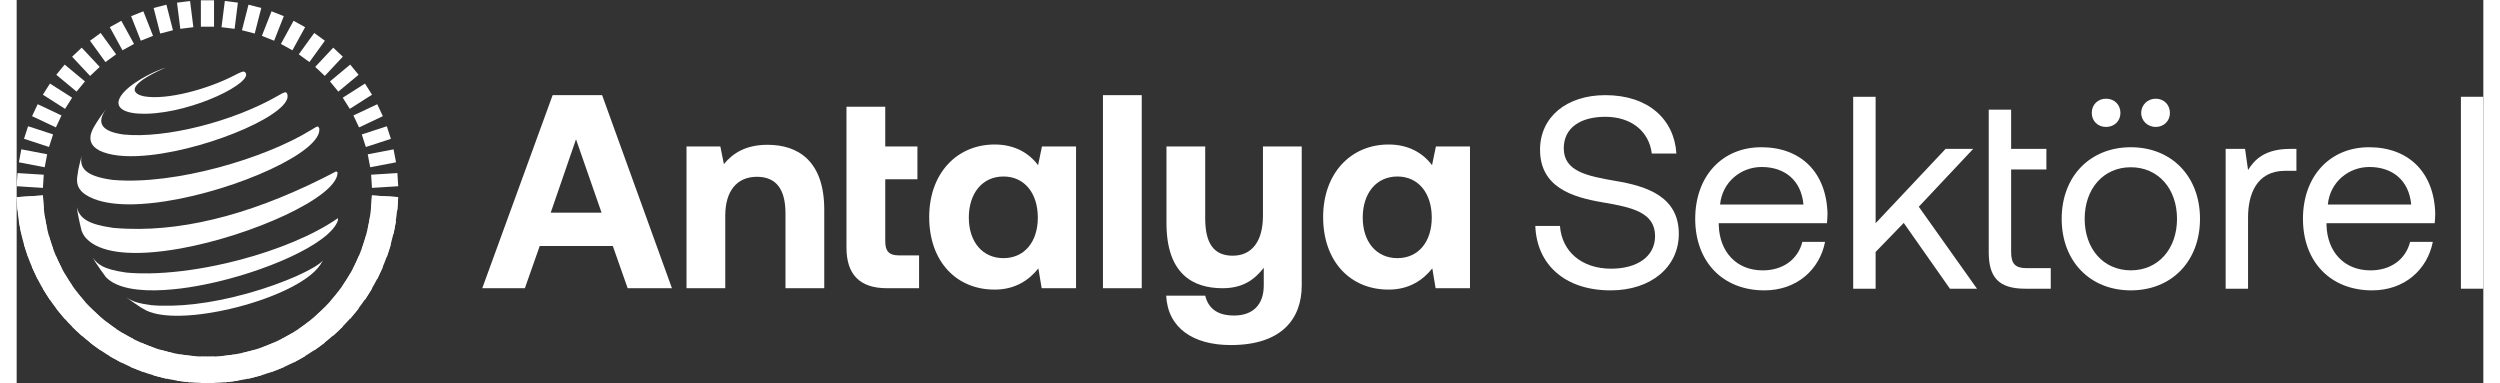 <?xml version="1.0" encoding="UTF-8"?>
<svg xmlns="http://www.w3.org/2000/svg" xmlns:xlink="http://www.w3.org/1999/xlink" width="300px" height="46px" viewBox="0 0 296 46" version="1.1">
<rect x="0" y="0" width="296" height="46" fill="#333333" stroke="none"/>
<g id="surface1">
<path style=" stroke:none;fill-rule:nonzero;fill:rgb(100%,100%,100%);fill-opacity:1;" d="M 185.195 27.113 C 185.426 30.203 187.82 32.242 191.332 32.242 C 194.41 32.242 196.609 30.828 196.609 28.328 C 196.609 25.465 193.789 24.871 190.312 24.281 C 186.609 23.656 182.805 22.438 182.805 17.961 C 182.805 14.047 185.984 11.418 190.641 11.418 C 195.754 11.418 198.902 14.277 199.168 18.422 L 196.215 18.422 C 195.887 15.758 193.754 14.016 190.637 14.016 C 187.652 14.016 185.652 15.332 185.652 17.797 C 185.652 20.562 188.438 21.121 191.883 21.715 C 195.621 22.34 199.457 23.59 199.457 28.062 C 199.457 32.047 196.113 34.844 191.289 34.844 C 185.684 34.844 182.402 31.652 182.238 27.113 Z M 185.195 27.113 "/>
<path style=" stroke:none;fill-rule:nonzero;fill:rgb(100%,100%,100%);fill-opacity:1;" d="M 201.426 26.258 C 201.426 21.156 204.641 17.668 209.363 17.668 C 214.086 17.668 217.168 20.664 217.301 25.633 C 217.301 25.992 217.266 26.387 217.234 26.785 L 204.25 26.785 L 204.25 27.016 C 204.348 30.207 206.348 32.445 209.531 32.445 C 211.891 32.445 213.727 31.195 214.285 29.023 L 217.008 29.023 C 216.352 32.379 213.594 34.844 209.727 34.844 C 204.707 34.844 201.426 31.387 201.426 26.258 Z M 214.414 24.543 C 214.152 21.648 212.184 20.039 209.395 20.039 C 206.938 20.039 204.672 21.812 204.41 24.543 Z M 214.414 24.543 "/>
<path style=" stroke:none;fill-rule:nonzero;fill:rgb(100%,100%,100%);fill-opacity:1;" d="M 220.383 11.613 L 223.074 11.613 L 223.074 26.785 L 231.469 17.867 L 234.781 17.867 L 228.254 24.809 L 235.238 34.645 L 231.992 34.645 L 226.449 26.75 L 223.074 30.234 L 223.074 34.645 L 220.383 34.645 Z M 220.383 11.613 "/>
<path style=" stroke:none;fill-rule:nonzero;fill:rgb(100%,100%,100%);fill-opacity:1;" d="M 236.648 13.16 L 239.336 13.16 L 239.336 17.867 L 243.566 17.867 L 243.566 20.332 L 239.336 20.332 L 239.336 30.234 C 239.336 31.652 239.828 32.176 241.172 32.176 L 244.09 32.176 L 244.09 34.645 L 241.012 34.645 C 237.797 34.645 236.648 33.227 236.648 30.27 Z M 236.648 13.16 "/>
<path style=" stroke:none;fill-rule:nonzero;fill:rgb(100%,100%,100%);fill-opacity:1;" d="M 245.402 26.258 C 245.402 21.156 248.812 17.668 253.699 17.668 C 258.586 17.668 262 21.156 262 26.258 C 262 31.355 258.586 34.844 253.699 34.844 C 248.812 34.844 245.402 31.355 245.402 26.258 Z M 259.242 26.258 C 259.242 22.668 257.012 20.07 253.699 20.07 C 250.391 20.07 248.16 22.668 248.16 26.258 C 248.16 29.844 250.391 32.441 253.699 32.441 C 257.012 32.441 259.242 29.844 259.242 26.258 Z M 250.715 11.844 C 251.73 11.844 252.453 12.566 252.453 13.555 C 252.453 14.512 251.73 15.234 250.715 15.234 C 249.73 15.234 249.012 14.512 249.012 13.555 C 249.012 12.566 249.73 11.844 250.715 11.844 Z M 256.684 11.844 C 257.668 11.844 258.391 12.566 258.391 13.555 C 258.391 14.512 257.668 15.234 256.684 15.234 C 255.73 15.234 254.945 14.512 254.945 13.555 C 254.945 12.566 255.734 11.844 256.684 11.844 Z M 256.684 11.844 "/>
<path style=" stroke:none;fill-rule:nonzero;fill:rgb(100%,100%,100%);fill-opacity:1;" d="M 273.57 17.867 L 273.57 20.496 L 272.227 20.496 C 268.719 20.496 267.766 23.426 267.766 26.09 L 267.766 34.645 L 265.078 34.645 L 265.078 17.867 L 267.406 17.867 L 267.766 20.402 C 268.555 19.117 269.832 17.867 272.816 17.867 Z M 273.57 17.867 "/>
<path style=" stroke:none;fill-rule:nonzero;fill:rgb(100%,100%,100%);fill-opacity:1;" d="M 274.355 26.258 C 274.355 21.156 277.57 17.668 282.293 17.668 C 287.016 17.668 290.098 20.664 290.23 25.633 C 290.23 25.992 290.195 26.387 290.164 26.785 L 277.18 26.785 L 277.18 27.016 C 277.277 30.207 279.277 32.445 282.461 32.445 C 284.82 32.445 286.656 31.195 287.215 29.023 L 289.938 29.023 C 289.277 32.379 286.523 34.844 282.656 34.844 C 277.637 34.844 274.355 31.387 274.355 26.258 Z M 287.344 24.543 C 287.078 21.648 285.113 20.039 282.324 20.039 C 279.867 20.039 277.602 21.812 277.34 24.543 Z M 287.344 24.543 "/>
<path style=" stroke:none;fill-rule:nonzero;fill:rgb(100%,100%,100%);fill-opacity:1;" d="M 293.309 11.613 L 296 11.613 L 296 34.645 L 293.309 34.645 Z M 293.309 11.613 "/>
<path style=" stroke:none;fill-rule:nonzero;fill:rgb(100%,100%,100%);fill-opacity:1;" d="M 55.871 34.586 L 64.316 11.418 L 70.254 11.418 L 78.633 34.586 L 73.32 34.586 L 71.539 29.523 L 62.766 29.523 L 60.984 34.586 Z M 64.086 25.52 L 70.188 25.52 L 67.121 16.715 Z M 64.086 25.52 "/>
<path style=" stroke:none;fill-rule:nonzero;fill:rgb(100%,100%,100%);fill-opacity:1;" d="M 96.91 25.152 L 96.91 34.586 L 92.258 34.586 L 92.258 25.617 C 92.258 22.734 91.168 21.215 88.828 21.215 C 86.418 21.215 85.031 22.934 85.031 25.879 L 85.031 34.582 L 80.383 34.582 L 80.383 17.574 L 84.441 17.574 L 84.867 19.691 C 85.957 18.367 87.508 17.375 90.113 17.375 C 93.777 17.375 96.91 19.328 96.91 25.152 Z M 96.91 25.152 "/>
<path style=" stroke:none;fill-rule:nonzero;fill:rgb(100%,100%,100%);fill-opacity:1;" d="M 99.578 12.809 L 104.23 12.809 L 104.23 17.574 L 108.09 17.574 L 108.09 21.512 L 104.23 21.512 L 104.23 28.961 C 104.23 30.152 104.691 30.648 105.879 30.648 L 108.289 30.648 L 108.289 34.586 L 104.43 34.586 C 101.195 34.586 99.578 32.965 99.578 29.723 Z M 99.578 12.809 "/>
<path style=" stroke:none;fill-rule:nonzero;fill:rgb(100%,100%,100%);fill-opacity:1;" d="M 123.035 17.574 L 127.125 17.574 L 127.125 34.586 L 123 34.586 L 122.605 32.203 C 121.484 33.625 119.797 34.75 117.391 34.75 C 112.836 34.781 109.504 31.441 109.504 26.047 C 109.504 20.781 112.836 17.34 117.359 17.34 C 119.766 17.34 121.484 18.367 122.57 19.824 Z M 122.539 26.113 C 122.539 23.203 120.957 21.18 118.414 21.18 C 115.875 21.18 114.258 23.199 114.258 26.113 C 114.258 28.992 115.875 30.977 118.414 30.977 C 120.957 30.977 122.539 28.992 122.539 26.113 Z M 122.539 26.113 "/>
<path style=" stroke:none;fill-rule:nonzero;fill:rgb(100%,100%,100%);fill-opacity:1;" d="M 130.355 11.418 L 135.008 11.418 L 135.008 34.586 L 130.355 34.586 Z M 130.355 11.418 "/>
<path style=" stroke:none;fill-rule:nonzero;fill:rgb(100%,100%,100%);fill-opacity:1;" d="M 149.559 17.574 L 154.207 17.574 L 154.207 34.254 C 154.207 38.258 151.801 41.406 145.695 41.406 C 141.207 41.406 138.141 39.387 137.941 35.48 L 142.625 35.48 C 143.023 37.066 144.145 37.863 146.094 37.863 C 148.301 37.863 149.652 36.609 149.652 34.254 L 149.652 32.137 C 148.531 33.562 147.145 34.586 144.707 34.586 C 141.207 34.586 137.977 32.934 137.977 26.773 L 137.977 17.574 L 142.625 17.574 L 142.625 26.211 C 142.625 29.191 143.648 30.684 145.926 30.684 C 148.203 30.684 149.555 28.996 149.555 25.883 L 149.555 17.574 Z M 149.559 17.574 "/>
<path style=" stroke:none;fill-rule:nonzero;fill:rgb(100%,100%,100%);fill-opacity:1;" d="M 170.309 17.574 L 174.398 17.574 L 174.398 34.586 L 170.273 34.586 L 169.875 32.203 C 168.754 33.625 167.07 34.75 164.66 34.75 C 160.109 34.781 156.777 31.441 156.777 26.047 C 156.777 20.781 160.109 17.34 164.629 17.34 C 167.039 17.34 168.754 18.367 169.844 19.824 Z M 169.812 26.113 C 169.812 23.203 168.227 21.18 165.688 21.18 C 163.145 21.18 161.527 23.199 161.527 26.113 C 161.527 28.992 163.145 30.977 165.688 30.977 C 168.227 30.977 169.812 28.992 169.812 26.113 Z M 169.812 26.113 "/>
<path style=" stroke:none;fill-rule:nonzero;fill:rgb(100%,100%,100%);fill-opacity:1;" d="M 13.805 13.535 C 14.223 13.613 14.723 13.652 15.297 13.652 C 15.406 13.652 15.508 13.648 15.617 13.648 C 21.336 13.492 28.555 9.816 27.422 8.676 C 27.227 8.477 26.906 8.641 26.051 9.082 C 22.945 10.68 18.066 12.043 15.281 11.559 C 15.148 11.527 14.969 11.484 14.844 11.438 C 14.617 11.352 14.398 11.23 14.273 11.066 C 14.16 10.918 14.121 10.738 14.215 10.512 C 14.434 9.98 15.391 9.211 17.879 8.109 C 17.812 8.129 17.727 8.16 17.664 8.184 L 17.535 8.23 C 17.391 8.285 17.336 8.305 17.199 8.359 C 17.059 8.414 17.008 8.438 16.852 8.5 C 16.691 8.566 16.637 8.594 16.484 8.66 C 16.332 8.727 16.266 8.762 16.102 8.84 C 15.977 8.902 15.828 8.977 15.68 9.055 C 15.68 9.055 15.68 9.055 15.68 9.059 C 15.578 9.109 15.48 9.16 15.379 9.219 C 15.355 9.23 15.316 9.254 15.289 9.27 C 14.863 9.512 13.73 10.152 12.941 10.977 C 12.75 11.18 12.598 11.371 12.48 11.555 C 12.293 11.855 12.207 12.129 12.215 12.375 C 12.246 12.941 12.789 13.348 13.805 13.535 Z M 13.805 13.535 "/>
<path style=" stroke:none;fill-rule:nonzero;fill:rgb(100%,100%,100%);fill-opacity:1;" d="M 10.383 18.258 C 11.098 18.523 11.957 18.672 12.91 18.723 C 13.879 18.777 14.949 18.73 16.07 18.605 C 23.531 17.781 33.402 13.449 32.453 11.234 C 32.324 10.93 32.031 11.098 31.387 11.469 C 25.98 14.602 17.824 16.652 12.816 16.141 C 12.586 16.105 12.246 16.055 11.883 15.965 C 11.453 15.855 10.996 15.691 10.656 15.438 C 10.254 15.129 10.023 14.688 10.223 14.047 C 10.309 13.758 10.484 13.43 10.77 13.059 L 10.699 13.145 C 10.328 13.621 10.133 13.879 9.914 14.215 C 9.691 14.535 9.516 14.82 9.215 15.336 C 9.059 15.637 8.715 16.297 8.902 16.961 C 8.988 17.262 9.184 17.562 9.555 17.832 C 9.766 17.988 10.035 18.133 10.383 18.258 Z M 10.383 18.258 "/>
<path style=" stroke:none;fill-rule:nonzero;fill:rgb(100%,100%,100%);fill-opacity:1;" d="M 8.227 23.332 C 8.527 23.531 8.859 23.707 9.227 23.852 C 10.477 24.355 12.113 24.551 13.953 24.52 C 15.199 24.492 16.551 24.363 17.938 24.141 C 26.488 22.797 36.691 18.195 36.316 15.41 C 36.293 15.328 36.207 15.246 36.164 15.18 C 35.969 15.207 35.949 15.211 35.32 15.602 C 29.812 19.008 19.02 22.211 11.641 21.598 C 11.598 21.594 11.551 21.59 11.504 21.586 C 10.664 21.473 9.977 21.32 9.43 21.125 C 8.559 20.816 8.043 20.398 7.84 19.836 C 7.719 19.504 7.707 19.121 7.797 18.688 C 7.734 18.93 7.664 19.207 7.594 19.492 C 7.527 19.773 7.465 20.055 7.41 20.301 L 7.25 21.348 C 7.234 21.727 7.207 22.379 7.809 22.988 C 7.926 23.105 8.062 23.219 8.227 23.332 Z M 8.227 23.332 "/>
<path style=" stroke:none;fill-rule:nonzero;fill:rgb(100%,100%,100%);fill-opacity:1;" d="M 38.332 20.57 C 29.133 25.41 20.719 27.719 13.281 27.449 C 12.707 27.43 12.141 27.395 11.578 27.344 C 11.188 27.289 10.82 27.227 10.469 27.156 C 9.344 26.93 8.449 26.605 7.883 26.062 C 7.547 25.742 7.324 25.344 7.23 24.848 L 7.316 25.527 C 7.375 25.852 7.453 26.234 7.535 26.609 C 7.609 26.953 7.688 27.293 7.766 27.59 C 7.766 27.598 7.766 27.605 7.766 27.609 C 7.77 27.621 7.773 27.637 7.777 27.648 C 7.855 27.863 7.98 28.141 8.117 28.324 C 8.367 28.664 8.688 28.957 9.066 29.203 C 9.586 29.551 10.223 29.809 10.945 29.992 C 12.262 30.328 13.875 30.418 15.656 30.312 C 16.938 30.238 18.301 30.062 19.703 29.809 C 28.27 28.254 38.227 23.73 38.5 20.844 C 38.504 20.789 38.496 20.711 38.496 20.66 C 38.449 20.633 38.379 20.598 38.332 20.57 Z M 38.332 20.57 "/>
<path style=" stroke:none;fill-rule:nonzero;fill:rgb(100%,100%,100%);fill-opacity:1;" d="M 26.676 31.207 C 25.762 31.445 24.844 31.66 23.922 31.852 C 21.164 32.422 18.418 32.762 15.945 32.805 C 14.992 32.82 14.078 32.793 13.219 32.715 C 13.176 32.711 13.137 32.707 13.094 32.699 C 11.727 32.5 10.863 32.258 10.266 31.934 C 9.742 31.656 9.418 31.324 9.125 30.91 L 9.422 31.418 C 9.605 31.703 9.828 32.031 10.055 32.352 C 10.281 32.68 10.512 33 10.719 33.27 C 11.145 33.711 11.727 34.055 12.43 34.301 C 13.062 34.523 13.797 34.676 14.602 34.758 C 15.867 34.891 17.324 34.863 18.875 34.707 C 20.039 34.594 21.258 34.402 22.496 34.156 C 29.773 32.703 37.664 29.223 38.551 26.445 C 38.562 26.367 38.543 26.262 38.543 26.184 C 35.609 28.234 31.246 30.008 26.676 31.207 Z M 26.676 31.207 "/>
<path style=" stroke:none;fill-rule:nonzero;fill:rgb(100%,100%,100%);fill-opacity:1;" d="M 27.629 35.23 C 27.043 35.391 26.445 35.543 25.836 35.688 C 23.922 36.137 21.918 36.477 19.949 36.617 C 19.051 36.684 18.16 36.707 17.289 36.684 C 16.902 36.672 16.52 36.652 16.137 36.617 C 15.484 36.531 14.996 36.441 14.602 36.336 C 13.977 36.168 13.578 35.961 13.105 35.645 C 13.367 35.84 13.68 36.062 13.996 36.281 C 14.309 36.5 14.629 36.715 14.902 36.895 L 15.531 37.246 C 16.047 37.504 16.699 37.68 17.453 37.781 C 18.117 37.871 18.859 37.906 19.66 37.887 C 20.711 37.867 21.863 37.754 23.051 37.566 C 23.883 37.438 24.734 37.273 25.586 37.074 C 30.289 35.984 34.984 33.938 36.43 31.781 C 36.445 31.758 36.465 31.73 36.48 31.699 L 36.762 31.238 C 36.754 31.246 36.746 31.254 36.738 31.27 C 35.934 32.195 32.207 33.961 27.629 35.23 Z M 27.629 35.23 "/>
<path style=" stroke:none;fill-rule:nonzero;fill:rgb(100%,100%,100%);fill-opacity:1;" d="M 42.633 23.453 L 42.578 24.309 C 42.535 25.012 42.453 25.703 42.336 26.383 L 42.219 26.984 C 42.086 27.633 41.926 28.262 41.734 28.883 L 41.582 29.344 C 41.332 30.09 41.039 30.809 40.707 31.512 C 39.383 34.293 37.426 36.719 35.027 38.598 C 34.168 39.277 33.254 39.883 32.289 40.406 C 32.281 40.414 32.262 40.422 32.25 40.426 C 32.023 40.551 31.793 40.672 31.555 40.781 C 31.117 41 30.668 41.199 30.211 41.383 L 29.93 41.5 C 29.246 41.758 28.551 41.988 27.828 42.168 L 27.801 42.176 C 27.668 42.211 27.527 42.246 27.395 42.277 C 27.168 42.332 26.941 42.379 26.719 42.422 C 26.289 42.508 25.855 42.582 25.414 42.637 L 25.238 42.66 C 24.809 42.711 24.375 42.746 23.938 42.77 C 23.707 42.781 23.477 42.789 23.246 42.793 C 23.129 42.797 23.004 42.797 22.887 42.797 C 22.082 42.797 21.289 42.746 20.512 42.652 L 20.336 42.629 C 19.914 42.574 19.496 42.504 19.078 42.426 C 18.848 42.383 18.617 42.332 18.391 42.273 C 18.297 42.254 18.199 42.23 18.109 42.207 L 17.836 42.137 C 17.148 41.961 16.473 41.734 15.816 41.484 L 15.613 41.398 L 15.48 41.348 C 15.289 41.273 15.102 41.191 14.918 41.113 C 14.43 40.895 13.953 40.66 13.488 40.406 C 12.523 39.879 11.609 39.281 10.75 38.602 C 8.371 36.738 6.43 34.332 5.105 31.574 L 4.898 31.137 C 4.652 30.586 4.43 30.027 4.227 29.449 L 4.027 28.824 C 3.855 28.281 3.715 27.719 3.59 27.156 L 3.582 27.121 C 3.527 26.871 3.484 26.625 3.441 26.371 L 3.43 26.305 C 3.332 25.719 3.254 25.125 3.215 24.523 L 3.18 24.02 L 3.145 23.453 L 0.008 23.656 C 0.012 23.844 0.02 24.023 0.027 24.211 L 0.062 24.77 C 0.074 24.926 0.086 25.078 0.102 25.234 C 0.145 25.672 0.195 26.102 0.262 26.527 C 0.273 26.586 0.281 26.645 0.289 26.707 L 0.52 27.926 C 0.527 27.977 0.543 28.031 0.551 28.082 C 0.652 28.512 0.758 28.93 0.879 29.344 C 0.887 29.395 0.902 29.445 0.918 29.492 L 1.266 30.562 C 1.293 30.656 1.332 30.754 1.363 30.848 C 1.512 31.258 1.668 31.66 1.844 32.059 C 1.875 32.129 1.906 32.207 1.938 32.277 L 2.492 33.457 C 2.5 33.469 2.508 33.48 2.512 33.492 C 2.707 33.879 2.918 34.258 3.137 34.633 C 3.195 34.723 3.246 34.816 3.305 34.91 L 3.762 35.629 C 3.832 35.746 3.906 35.859 3.988 35.973 C 4.23 36.328 4.484 36.68 4.75 37.023 C 4.824 37.121 4.902 37.223 4.984 37.316 L 5.57 38.031 C 5.633 38.098 5.695 38.172 5.754 38.242 C 6.043 38.566 6.34 38.883 6.648 39.188 C 6.789 39.332 6.941 39.48 7.09 39.625 C 7.324 39.844 7.559 40.062 7.801 40.273 C 8.125 40.559 8.457 40.836 8.801 41.105 C 8.918 41.199 9.043 41.293 9.168 41.391 L 9.703 41.781 C 9.828 41.867 9.945 41.953 10.074 42.035 C 10.293 42.184 10.516 42.332 10.742 42.473 C 10.879 42.566 11.023 42.652 11.164 42.734 C 11.246 42.781 11.332 42.836 11.414 42.879 L 12.273 43.355 C 12.367 43.406 12.457 43.457 12.551 43.5 C 12.934 43.691 13.324 43.879 13.723 44.055 C 13.805 44.09 13.891 44.121 13.973 44.16 L 14.91 44.531 L 15.012 44.57 C 15.07 44.598 15.133 44.617 15.191 44.637 C 15.328 44.684 15.465 44.73 15.602 44.781 C 15.875 44.871 16.152 44.957 16.43 45.039 C 16.57 45.082 16.715 45.125 16.859 45.16 L 17.715 45.379 C 17.793 45.395 17.875 45.414 17.957 45.43 C 18.098 45.465 18.238 45.496 18.379 45.516 C 18.605 45.566 18.836 45.609 19.07 45.645 C 19.121 45.652 19.176 45.66 19.227 45.672 C 19.32 45.688 19.418 45.703 19.52 45.719 L 20.172 45.801 C 20.379 45.828 20.582 45.852 20.793 45.871 C 21.219 45.91 21.652 45.938 22.09 45.945 C 22.348 45.957 22.613 45.965 22.875 45.965 C 22.996 45.965 23.117 45.965 23.234 45.961 C 23.379 45.961 23.52 45.957 23.664 45.949 C 23.75 45.945 23.84 45.945 23.926 45.938 C 24.27 45.93 24.621 45.902 24.965 45.871 C 25.18 45.852 25.391 45.832 25.605 45.801 L 25.93 45.762 C 26.133 45.738 26.332 45.711 26.531 45.676 C 26.59 45.668 26.648 45.656 26.707 45.645 C 26.934 45.609 27.16 45.566 27.383 45.52 C 27.523 45.496 27.668 45.465 27.805 45.434 C 27.887 45.418 27.969 45.398 28.047 45.383 L 28.902 45.16 C 29.047 45.125 29.191 45.086 29.332 45.043 C 29.75 44.918 30.16 44.785 30.57 44.641 C 30.629 44.621 30.688 44.598 30.746 44.574 L 31.543 44.262 L 31.785 44.164 C 31.871 44.133 31.953 44.098 32.035 44.059 C 32.102 44.031 32.168 44 32.238 43.969 C 32.57 43.82 32.887 43.664 33.207 43.504 C 33.301 43.461 33.391 43.41 33.484 43.363 L 34.301 42.91 C 34.402 42.852 34.5 42.793 34.594 42.734 C 34.734 42.652 34.879 42.566 35.016 42.473 C 35.242 42.336 35.465 42.188 35.684 42.039 C 35.816 41.953 35.945 41.859 36.078 41.77 L 36.57 41.406 C 36.703 41.309 36.832 41.207 36.961 41.105 C 37.301 40.84 37.637 40.562 37.961 40.273 C 38.16 40.102 38.355 39.93 38.547 39.746 C 38.738 39.562 38.926 39.383 39.109 39.191 C 39.414 38.887 39.711 38.57 39.996 38.242 C 40.172 38.043 40.34 37.844 40.512 37.641 C 40.676 37.438 40.844 37.23 41.004 37.023 C 41.27 36.676 41.52 36.332 41.766 35.969 C 41.898 35.777 42.031 35.578 42.156 35.379 C 42.316 35.137 42.469 34.887 42.617 34.633 C 42.836 34.262 43.043 33.879 43.246 33.492 C 43.281 33.418 43.316 33.348 43.355 33.27 L 43.773 32.391 C 43.82 32.285 43.871 32.172 43.914 32.062 C 44.09 31.66 44.246 31.258 44.391 30.852 C 44.449 30.707 44.5 30.559 44.543 30.406 L 44.77 29.711 C 44.809 29.586 44.844 29.469 44.879 29.344 C 44.996 28.926 45.105 28.508 45.203 28.082 C 45.223 27.98 45.25 27.875 45.27 27.766 L 45.406 27.043 C 45.441 26.871 45.465 26.695 45.492 26.523 C 45.559 26.102 45.609 25.672 45.652 25.234 C 45.664 25.109 45.68 24.977 45.688 24.848 L 45.715 24.457 L 45.715 24.441 C 45.73 24.18 45.742 23.922 45.75 23.652 Z M 42.633 23.453 "/>
<path style=" stroke:none;fill-rule:nonzero;fill:rgb(100%,100%,100%);fill-opacity:1;" d="M 22.105 0.035 L 23.684 0.035 L 23.684 3.203 L 22.105 3.203 Z M 22.105 0.035 "/>
<path style=" stroke:none;fill-rule:nonzero;fill:rgb(100%,100%,100%);fill-opacity:1;" d="M 19.242 0.32 L 20.809 0.121 L 21.203 3.262 L 19.637 3.461 Z M 19.242 0.32 "/>
<path style=" stroke:none;fill-rule:nonzero;fill:rgb(100%,100%,100%);fill-opacity:1;" d="M 16.438 0.957 L 17.969 0.562 L 18.754 3.629 L 17.223 4.023 Z M 16.438 0.957 "/>
<path style=" stroke:none;fill-rule:nonzero;fill:rgb(100%,100%,100%);fill-opacity:1;" d="M 13.734 1.941 L 15.203 1.359 L 16.363 4.301 L 14.895 4.887 Z M 13.734 1.941 "/>
<path style=" stroke:none;fill-rule:nonzero;fill:rgb(100%,100%,100%);fill-opacity:1;" d="M 11.176 3.258 L 12.559 2.496 L 14.082 5.27 L 12.695 6.035 Z M 11.176 3.258 "/>
<path style=" stroke:none;fill-rule:nonzero;fill:rgb(100%,100%,100%);fill-opacity:1;" d="M 8.801 4.887 L 10.078 3.953 L 11.934 6.516 L 10.656 7.449 Z M 8.801 4.887 "/>
<path style=" stroke:none;fill-rule:nonzero;fill:rgb(100%,100%,100%);fill-opacity:1;" d="M 6.652 6.805 L 7.805 5.719 L 9.965 8.027 L 8.812 9.113 Z M 6.652 6.805 "/>
<path style=" stroke:none;fill-rule:nonzero;fill:rgb(100%,100%,100%);fill-opacity:1;" d="M 4.754 8.973 L 5.762 7.75 L 8.195 9.77 L 7.188 10.992 Z M 4.754 8.973 "/>
<path style=" stroke:none;fill-rule:nonzero;fill:rgb(100%,100%,100%);fill-opacity:1;" d="M 3.145 11.363 L 3.992 10.027 L 6.656 11.723 L 5.809 13.062 Z M 3.145 11.363 "/>
<path style=" stroke:none;fill-rule:nonzero;fill:rgb(100%,100%,100%);fill-opacity:1;" d="M 1.848 13.941 L 2.523 12.504 L 5.379 13.855 L 4.707 15.289 Z M 1.848 13.941 "/>
<path style=" stroke:none;fill-rule:nonzero;fill:rgb(100%,100%,100%);fill-opacity:1;" d="M 0.883 16.656 L 1.371 15.148 L 4.371 16.129 L 3.883 17.637 Z M 0.883 16.656 "/>
<path style=" stroke:none;fill-rule:nonzero;fill:rgb(100%,100%,100%);fill-opacity:1;" d="M 0.266 19.477 L 0.559 17.918 L 3.66 18.512 L 3.363 20.07 Z M 0.266 19.477 "/>
<path style=" stroke:none;fill-rule:nonzero;fill:rgb(100%,100%,100%);fill-opacity:1;" d="M 0 22.348 L 0.102 20.77 L 3.25 20.965 L 3.152 22.547 Z M 0 22.348 "/>
<path style=" stroke:none;fill-rule:nonzero;fill:rgb(100%,100%,100%);fill-opacity:1;" d="M 3.25 25.035 L 0.109 25.234 L 0.098 25.234 L 0.07 24.766 L 0 23.652 L 0.016 23.652 L 3.152 23.453 L 3.188 24.016 L 3.223 24.52 Z M 3.25 25.035 "/>
<path style=" stroke:none;fill-rule:nonzero;fill:rgb(100%,100%,100%);fill-opacity:1;" d="M 0.559 28.082 L 0.262 26.523 L 3.363 25.93 L 3.66 27.488 Z M 0.559 28.082 "/>
<path style=" stroke:none;fill-rule:nonzero;fill:rgb(100%,100%,100%);fill-opacity:1;" d="M 1.371 30.852 L 0.883 29.344 L 3.887 28.363 L 4.375 29.871 Z M 1.371 30.852 "/>
<path style=" stroke:none;fill-rule:nonzero;fill:rgb(100%,100%,100%);fill-opacity:1;" d="M 2.52 33.492 L 1.848 32.059 L 4.703 30.711 L 5.375 32.145 Z M 2.52 33.492 "/>
<path style=" stroke:none;fill-rule:nonzero;fill:rgb(100%,100%,100%);fill-opacity:1;" d="M 3.992 35.977 L 3.145 34.637 L 5.809 32.941 L 6.656 34.277 Z M 3.992 35.977 "/>
<path style=" stroke:none;fill-rule:nonzero;fill:rgb(100%,100%,100%);fill-opacity:1;" d="M 5.762 38.25 L 4.754 37.027 L 7.184 35.012 L 8.191 36.23 Z M 5.762 38.25 "/>
<path style=" stroke:none;fill-rule:nonzero;fill:rgb(100%,100%,100%);fill-opacity:1;" d="M 7.801 40.281 L 6.648 39.195 L 8.809 36.887 L 9.961 37.973 Z M 7.801 40.281 "/>
<path style=" stroke:none;fill-rule:nonzero;fill:rgb(100%,100%,100%);fill-opacity:1;" d="M 10.078 42.043 L 8.801 41.113 L 10.656 38.551 L 11.934 39.48 Z M 10.078 42.043 "/>
<path style=" stroke:none;fill-rule:nonzero;fill:rgb(100%,100%,100%);fill-opacity:1;" d="M 14.078 40.73 L 12.566 43.5 L 12.562 43.508 L 12.289 43.355 L 11.426 42.879 L 11.176 42.742 L 11.18 42.734 L 12.695 39.965 L 13.492 40.406 Z M 14.078 40.73 "/>
<path style=" stroke:none;fill-rule:nonzero;fill:rgb(100%,100%,100%);fill-opacity:1;" d="M 16.363 41.699 L 15.613 43.594 L 15.203 44.633 L 15.199 44.641 L 15.023 44.57 L 14.918 44.531 L 13.984 44.156 L 13.734 44.062 L 13.738 44.055 L 14.898 41.113 L 15.484 41.348 L 15.613 41.398 L 15.82 41.484 Z M 16.363 41.699 "/>
<path style=" stroke:none;fill-rule:nonzero;fill:rgb(100%,100%,100%);fill-opacity:1;" d="M 18.75 42.375 L 18.391 43.777 L 17.973 45.43 L 17.965 45.441 L 17.727 45.379 L 16.871 45.156 L 16.434 45.047 L 16.441 45.039 L 17.219 41.977 L 17.84 42.137 L 18.113 42.207 L 18.391 42.281 Z M 18.75 42.375 "/>
<path style=" stroke:none;fill-rule:nonzero;fill:rgb(100%,100%,100%);fill-opacity:1;" d="M 21.203 42.742 L 20.809 45.871 L 20.809 45.879 L 20.184 45.801 L 19.535 45.719 L 19.242 45.684 L 19.242 45.672 L 19.637 42.543 L 20.34 42.629 L 20.516 42.652 Z M 21.203 42.742 "/>
<path style=" stroke:none;fill-rule:nonzero;fill:rgb(100%,100%,100%);fill-opacity:1;" d="M 22.102 42.797 L 23.68 42.797 L 23.68 45.965 L 22.102 45.965 Z M 22.102 42.797 "/>
<path style=" stroke:none;fill-rule:nonzero;fill:rgb(100%,100%,100%);fill-opacity:1;" d="M 26.547 45.672 L 26.547 45.684 L 25.949 45.758 L 25.621 45.801 L 24.98 45.879 L 24.98 45.871 L 24.586 42.742 L 25.246 42.66 L 25.418 42.637 L 26.152 42.543 Z M 26.547 45.672 "/>
<path style=" stroke:none;fill-rule:nonzero;fill:rgb(100%,100%,100%);fill-opacity:1;" d="M 29.352 45.047 L 28.918 45.156 L 28.062 45.379 L 27.82 45.441 L 27.816 45.43 L 27.395 43.777 L 27.035 42.375 L 27.395 42.281 L 27.801 42.176 L 27.828 42.168 L 28.566 41.977 L 29.348 45.039 Z M 29.352 45.047 "/>
<path style=" stroke:none;fill-rule:nonzero;fill:rgb(100%,100%,100%);fill-opacity:1;" d="M 32.055 44.062 L 31.801 44.156 L 31.559 44.258 L 30.762 44.57 L 30.586 44.641 L 30.582 44.633 L 29.422 41.699 L 29.934 41.5 L 30.211 41.383 L 30.891 41.113 L 31.559 42.801 L 32.051 44.055 Z M 32.055 44.062 "/>
<path style=" stroke:none;fill-rule:nonzero;fill:rgb(100%,100%,100%);fill-opacity:1;" d="M 34.613 42.742 L 34.316 42.902 L 33.227 43.508 L 33.223 43.5 L 32.254 41.727 L 31.707 40.73 L 32.254 40.43 L 32.293 40.406 L 33.094 39.965 L 34.605 42.73 Z M 34.613 42.742 "/>
<path style=" stroke:none;fill-rule:nonzero;fill:rgb(100%,100%,100%);fill-opacity:1;" d="M 36.984 41.113 L 35.707 42.043 L 33.852 39.484 L 35.129 38.551 Z M 36.984 41.113 "/>
<path style=" stroke:none;fill-rule:nonzero;fill:rgb(100%,100%,100%);fill-opacity:1;" d="M 39.137 39.195 L 37.984 40.281 L 35.824 37.969 L 36.977 36.887 Z M 39.137 39.195 "/>
<path style=" stroke:none;fill-rule:nonzero;fill:rgb(100%,100%,100%);fill-opacity:1;" d="M 41.035 37.027 L 40.027 38.25 L 37.598 36.23 L 38.602 35.008 Z M 41.035 37.027 "/>
<path style=" stroke:none;fill-rule:nonzero;fill:rgb(100%,100%,100%);fill-opacity:1;" d="M 42.645 34.637 L 41.797 35.977 L 39.133 34.277 L 39.98 32.941 Z M 42.645 34.637 "/>
<path style=" stroke:none;fill-rule:nonzero;fill:rgb(100%,100%,100%);fill-opacity:1;" d="M 43.938 32.062 L 43.266 33.496 L 40.41 32.145 L 41.082 30.711 Z M 43.938 32.062 "/>
<path style=" stroke:none;fill-rule:nonzero;fill:rgb(100%,100%,100%);fill-opacity:1;" d="M 44.906 29.348 L 44.418 30.855 L 41.414 29.875 L 41.902 28.367 Z M 44.906 29.348 "/>
<path style=" stroke:none;fill-rule:nonzero;fill:rgb(100%,100%,100%);fill-opacity:1;" d="M 45.523 26.527 L 45.227 28.082 L 42.129 27.488 L 42.422 25.934 Z M 45.523 26.527 "/>
<path style=" stroke:none;fill-rule:nonzero;fill:rgb(100%,100%,100%);fill-opacity:1;" d="M 45.789 23.652 L 45.738 24.441 L 45.738 24.453 L 45.688 25.234 L 45.672 25.234 L 42.535 25.035 L 42.582 24.309 L 42.633 23.453 L 45.766 23.652 Z M 45.789 23.652 "/>
<path style=" stroke:none;fill-rule:nonzero;fill:rgb(100%,100%,100%);fill-opacity:1;" d="M 45.688 20.766 L 45.785 22.348 L 42.637 22.547 L 42.535 20.965 Z M 45.688 20.766 "/>
<path style=" stroke:none;fill-rule:nonzero;fill:rgb(100%,100%,100%);fill-opacity:1;" d="M 45.227 17.922 L 45.523 19.477 L 42.422 20.07 L 42.129 18.516 Z M 45.227 17.922 "/>
<path style=" stroke:none;fill-rule:nonzero;fill:rgb(100%,100%,100%);fill-opacity:1;" d="M 44.418 15.152 L 44.906 16.66 L 41.902 17.641 L 41.414 16.133 Z M 44.418 15.152 "/>
<path style=" stroke:none;fill-rule:nonzero;fill:rgb(100%,100%,100%);fill-opacity:1;" d="M 43.27 12.508 L 43.941 13.941 L 41.086 15.289 L 40.41 13.855 Z M 43.27 12.508 "/>
<path style=" stroke:none;fill-rule:nonzero;fill:rgb(100%,100%,100%);fill-opacity:1;" d="M 41.797 10.027 L 42.641 11.363 L 39.977 13.062 L 39.129 11.723 Z M 41.797 10.027 "/>
<path style=" stroke:none;fill-rule:nonzero;fill:rgb(100%,100%,100%);fill-opacity:1;" d="M 40.023 7.75 L 41.031 8.973 L 38.598 10.992 L 37.594 9.77 Z M 40.023 7.75 "/>
<path style=" stroke:none;fill-rule:nonzero;fill:rgb(100%,100%,100%);fill-opacity:1;" d="M 37.988 5.719 L 39.137 6.801 L 36.977 9.109 L 35.824 8.027 Z M 37.988 5.719 "/>
<path style=" stroke:none;fill-rule:nonzero;fill:rgb(100%,100%,100%);fill-opacity:1;" d="M 35.707 3.957 L 36.984 4.887 L 35.129 7.449 L 33.852 6.52 Z M 35.707 3.957 "/>
<path style=" stroke:none;fill-rule:nonzero;fill:rgb(100%,100%,100%);fill-opacity:1;" d="M 33.227 2.496 L 34.613 3.262 L 33.09 6.035 L 31.707 5.273 Z M 33.227 2.496 "/>
<path style=" stroke:none;fill-rule:nonzero;fill:rgb(100%,100%,100%);fill-opacity:1;" d="M 30.586 1.355 L 32.055 1.941 L 30.895 4.887 L 29.426 4.301 Z M 30.586 1.355 "/>
<path style=" stroke:none;fill-rule:nonzero;fill:rgb(100%,100%,100%);fill-opacity:1;" d="M 27.82 0.562 L 29.352 0.957 L 28.566 4.023 L 27.035 3.629 Z M 27.82 0.562 "/>
<path style=" stroke:none;fill-rule:nonzero;fill:rgb(100%,100%,100%);fill-opacity:1;" d="M 24.98 0.117 L 26.547 0.316 L 26.152 3.461 L 24.582 3.262 Z M 24.98 0.117 "/>
</g>
</svg>
